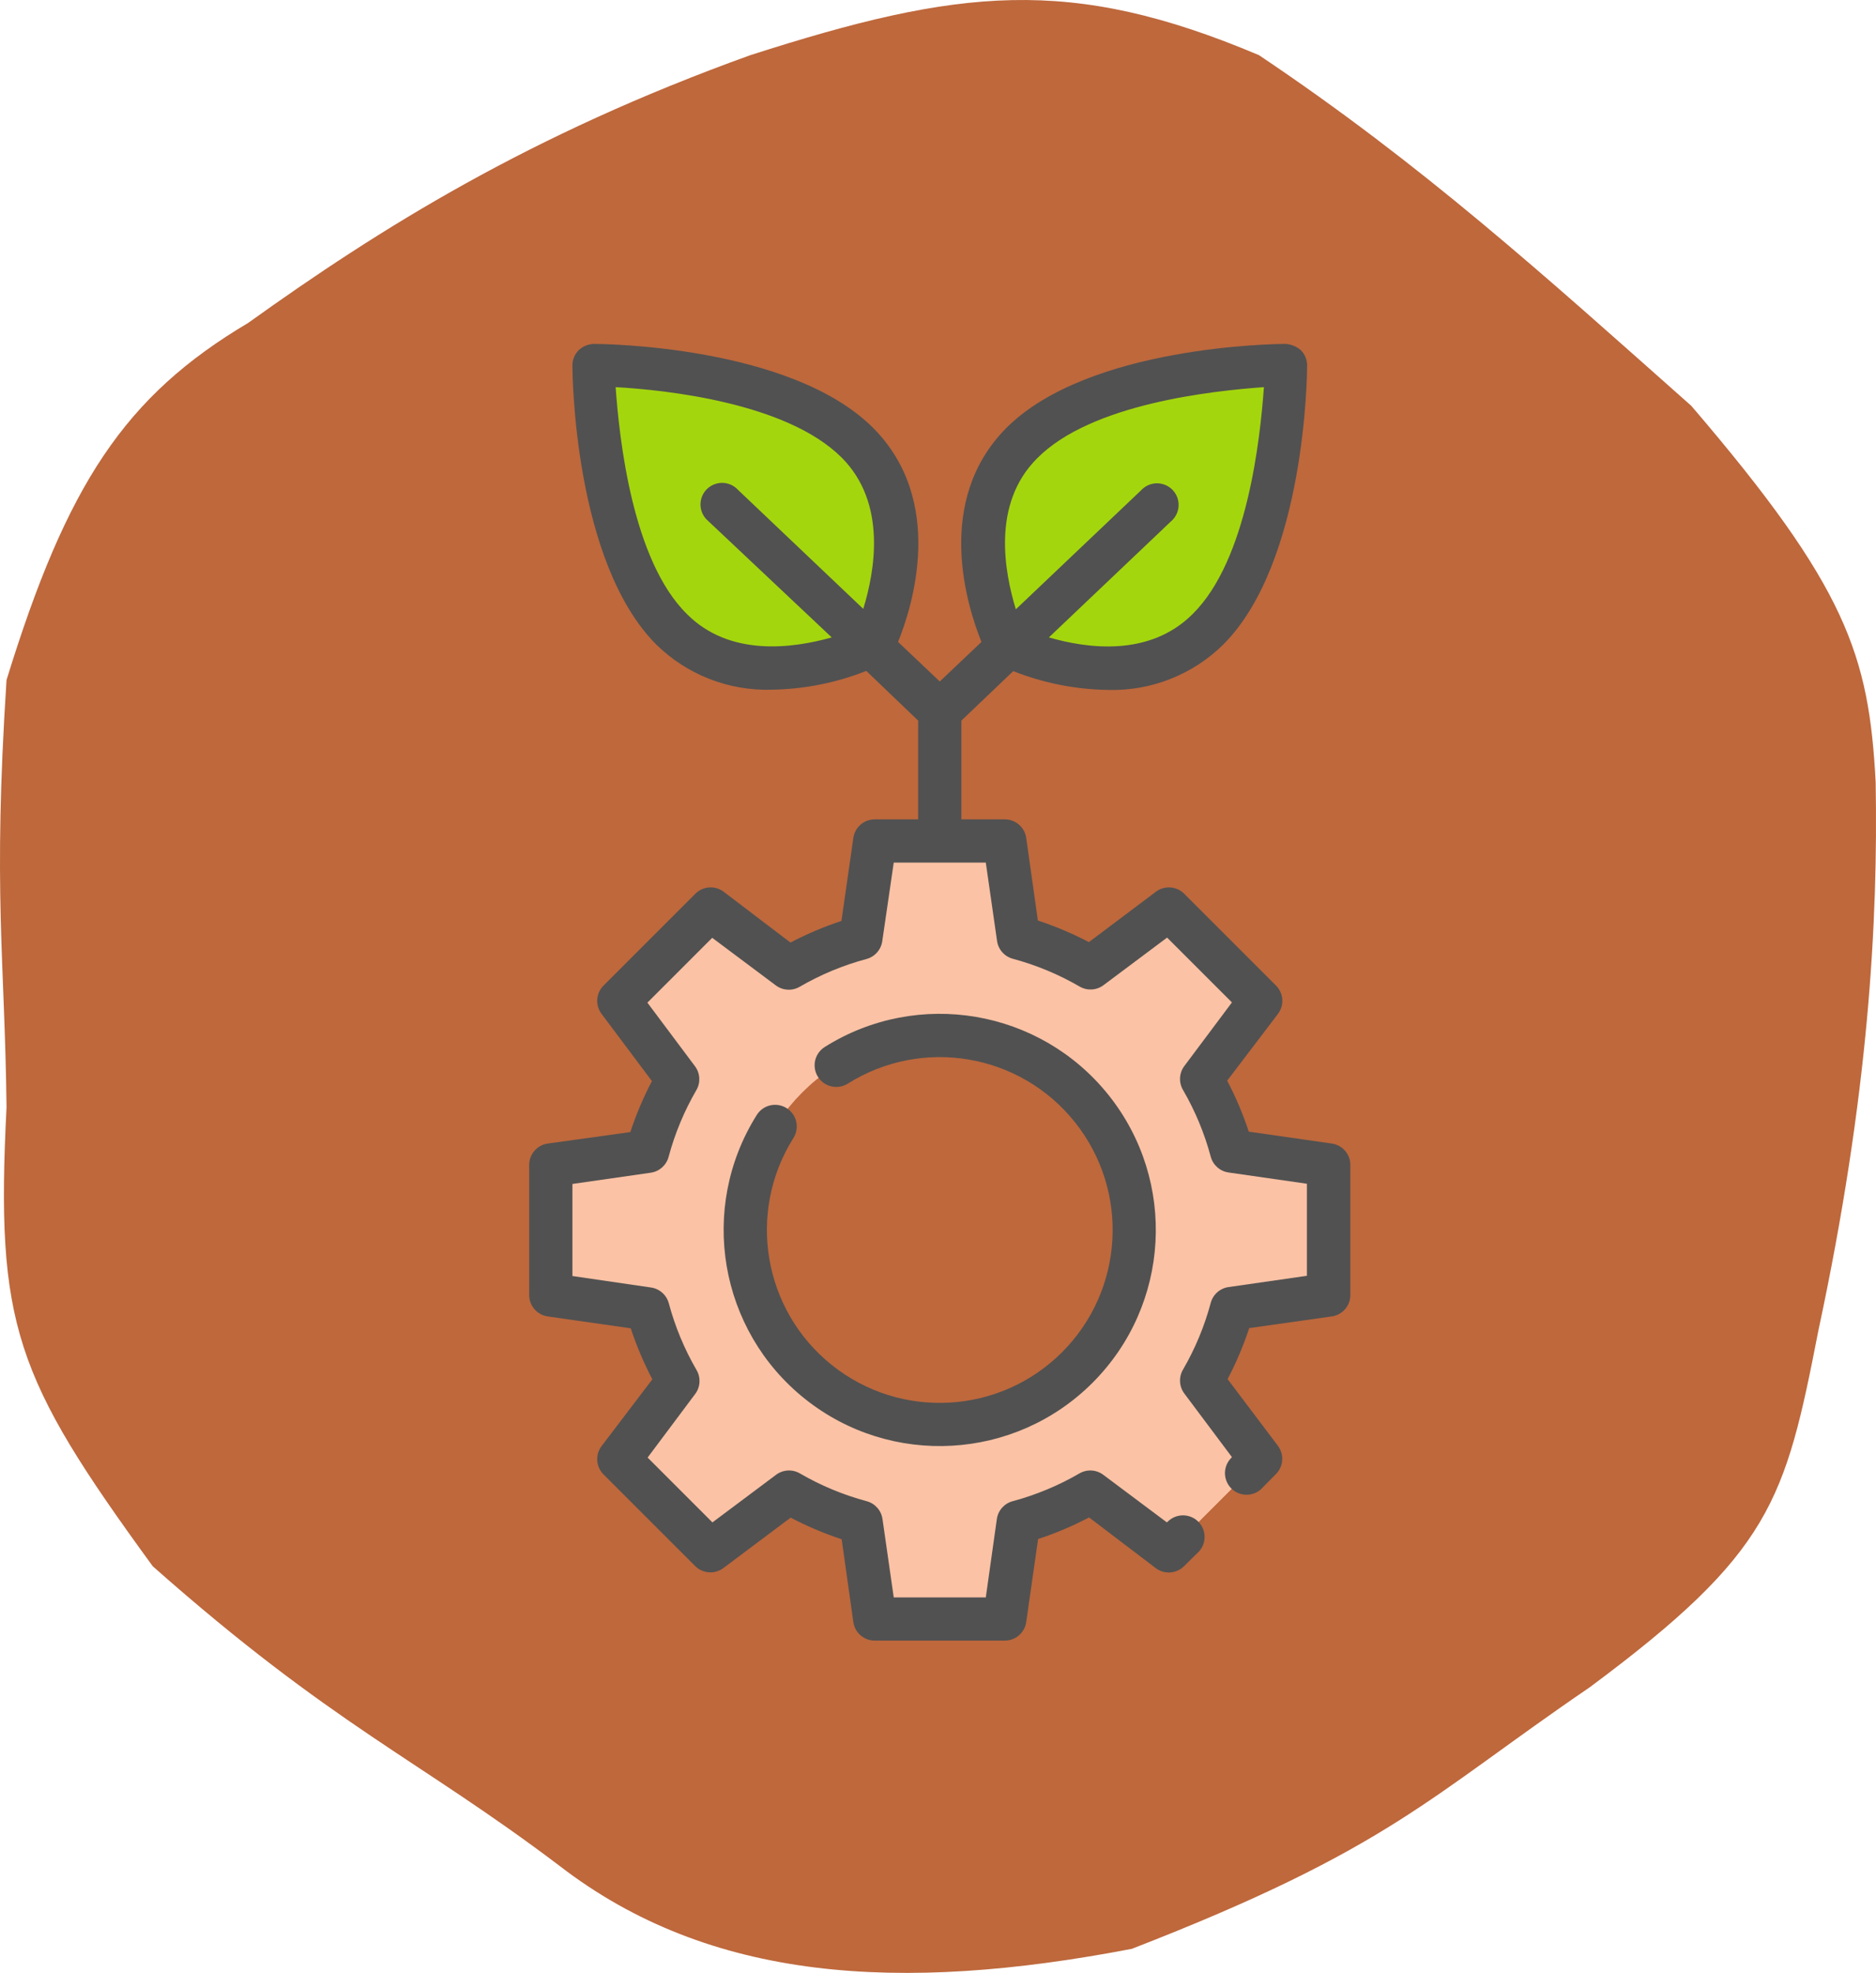 <?xml version="1.0" encoding="utf-8"?>
<svg width="135.647px" height="142.64px" viewBox="0 0 135.647 142.64" version="1.1" xmlns:xlink="http://www.w3.org/1999/xlink" xmlns="http://www.w3.org/2000/svg">
  <defs>
    <path d="M0 0L100 0L100 100L0 100L0 0Z" id="path_1" />
    <clipPath id="mask_1">
      <use xlink:href="#path_1" />
    </clipPath>
  </defs>
  <g id="Group-22">
    <path d="M0.472 49.164C4.84 34.989 9.028 28.639 17.941 23.349C27.466 16.522 38.244 9.75 54.256 3.988C69.35 -0.853 77.369 -1.785 91.032 3.988C102.856 11.912 111.641 19.892 122.291 29.341C133.553 42.48 135.136 47.386 135.622 56.539C135.8 66.615 135.124 79.204 131.484 96.184C129.071 108.553 128.088 112.23 114.936 121.998C103.316 129.923 100.455 133.677 81.838 140.899C65.059 144.125 51.319 143.269 40.466 134.906C30.225 127.157 24.108 124.803 11.045 113.24C1.047 99.526 -0.319 95.788 0.472 80.049C0.345 69.227 -0.524 64.568 0.472 49.164Z" id="New-shape-Copy" fill="#BE683C" fill-rule="evenodd" stroke="none" />
    <g id="engranaje-(1)" transform="translate(17.952 21.74)">
      <path d="M0 0L100 0L100 100L0 100L0 0Z" id="Background" fill="#FFFFFF" fill-opacity="0" fill-rule="evenodd" stroke="none" />
      <g clip-path="url(#mask_1)">
        <g id="outline" transform="translate(20.312 3.125)">
          <path d="M49.078 20.625C43.5 26.203 34.5 21.75 34.5 21.75C34.5 21.75 30.047 12.75 35.625 7.172C41.203 1.594 54.688 1.562 54.688 1.562C54.688 1.562 54.688 15.062 49.078 20.625L49.078 20.625Z" id="Shape" fill="#A4D60D" fill-rule="evenodd" stroke="none" />
          <path d="M10.297 20.625C15.875 26.203 24.875 21.75 24.875 21.75C24.875 21.75 29.328 12.75 23.75 7.172C18.172 1.594 4.688 1.562 4.688 1.562C4.688 1.562 4.688 15.062 10.297 20.625L10.297 20.625Z" id="Shape" fill="#A4D60D" fill-rule="evenodd" stroke="none" />
          <path d="M35.375 42.938L34.375 35.938L25 35.938L24 42.938C22.163 43.43 20.398 44.16 18.75 45.109L13.078 40.859L6.453 47.484L10.734 53.125C9.788 54.763 9.058 56.518 8.562 58.344L1.562 59.375L1.562 68.75L8.562 69.75C9.055 71.587 9.785 73.352 10.734 75L6.484 80.672L13.109 87.297L18.75 83.016C20.388 83.962 22.143 84.692 23.969 85.188L25 92.188L34.375 92.188L35.375 85.188C37.212 84.695 38.977 83.965 40.625 83.016L46.297 87.266L52.922 80.641L48.641 75C49.587 73.362 50.317 71.607 50.812 69.781L57.812 68.75L57.812 59.375L50.812 58.375C50.32 56.538 49.59 54.773 48.641 53.125L52.891 47.453L46.266 40.828L40.625 45.109C38.977 44.16 37.212 43.43 35.375 42.938L35.375 42.938Z" id="Shape" fill="#FBC2A5" fill-rule="evenodd" stroke="none" />
          <path d="M48.438 79.688C29.453 79.688 14.062 64.297 14.062 45.312C14.061 44.112 14.124 42.912 14.25 41.719L13.109 40.859L6.484 47.484L10.734 53.125C9.788 54.763 9.058 56.517 8.562 58.344L1.562 59.375L1.562 68.75L8.562 69.75C9.055 71.587 9.785 73.352 10.734 75L6.484 80.672L13.109 87.297L18.75 83.016C20.388 83.962 22.143 84.692 23.969 85.188L25 92.188L34.375 92.188L35.375 85.188C37.212 84.695 38.977 83.965 40.625 83.016L46.297 87.266L52.922 80.641L52.062 79.5C50.858 79.627 49.648 79.69 48.438 79.688L48.438 79.688Z" id="Shape" fill="#FBC2A5" fill-rule="evenodd" stroke="none" />
          <path d="M15.625 64.062C15.625 56.296 21.921 50 29.688 50C37.454 50 43.75 56.296 43.75 64.062C43.75 71.829 37.454 78.125 29.688 78.125C21.921 78.125 15.625 71.829 15.625 64.062Z" id="Circle" fill="#BE683C" fill-rule="evenodd" stroke="none" />
          <path d="M58.031 57.812L52.031 56.953C51.612 55.683 51.09 54.45 50.469 53.266L54.141 48.438C54.611 47.816 54.551 46.942 54 46.391L47.375 39.766C46.825 39.201 45.941 39.134 45.313 39.609L40.469 43.25C39.284 42.629 38.051 42.107 36.781 41.688L35.938 35.719C35.828 34.942 35.159 34.367 34.375 34.375L31.25 34.375L31.25 27.234L35 23.656C37.18 24.52 39.499 24.98 41.844 25.016C44.956 25.105 47.97 23.92 50.188 21.734C56.141 15.766 56.25 2.141 56.25 1.562C56.252 1.147 56.089 0.748 55.797 0.453C55.487 0.185 55.097 0.026 54.688 0C54.109 1.86265e-07 40.484 0.109 34.516 6.062C29.25 11.344 31.656 18.953 32.703 21.547L29.688 24.406L26.672 21.547C27.719 18.953 30.125 11.344 24.859 6.062C18.891 0.109 5.266 1.86265e-07 4.688 1.86265e-07C4.274 0.009 3.879 0.17 3.578 0.453C3.286 0.748 3.123 1.147 3.125 1.562C3.125 2.141 3.234 15.766 9.188 21.734C11.408 23.914 14.421 25.093 17.531 25C19.876 24.965 22.195 24.504 24.375 23.641L28.125 27.234L28.125 34.375L25 34.375C24.216 34.367 23.547 34.942 23.438 35.719L22.578 41.719C21.308 42.138 20.075 42.66 18.891 43.281L14.063 39.609C13.441 39.139 12.567 39.199 12.016 39.75L5.391 46.375C4.826 46.925 4.759 47.809 5.234 48.438L8.875 53.297C8.254 54.481 7.732 55.715 7.313 56.984L1.344 57.812C0.567 57.922 -0.008 58.591 7.89761e-05 59.375L7.7486e-05 68.75C-0.008 69.534 0.567 70.203 1.344 70.312L7.344 71.172C7.763 72.442 8.286 73.675 8.906 74.859L5.234 79.688C4.764 80.309 4.824 81.183 5.375 81.734L12 88.359C12.552 88.91 13.425 88.97 14.047 88.5L18.906 84.859C20.091 85.48 21.324 86.003 22.594 86.422L23.438 92.406C23.547 93.183 24.216 93.758 25 93.75L34.375 93.75C35.159 93.758 35.828 93.183 35.938 92.406L36.797 86.406C38.067 85.987 39.3 85.465 40.484 84.844L45.313 88.516C45.931 88.977 46.794 88.917 47.344 88.375L48.453 87.281C48.989 86.665 48.96 85.74 48.387 85.159C47.813 84.578 46.889 84.536 46.266 85.062L46.109 85.203L41.516 81.766C41.016 81.388 40.34 81.345 39.797 81.656C38.279 82.539 36.65 83.217 34.953 83.672C34.347 83.836 33.898 84.347 33.813 84.969L33.016 90.625L26.359 90.625L25.547 84.969C25.462 84.347 25.013 83.836 24.406 83.672C22.71 83.217 21.081 82.539 19.563 81.656C19.02 81.345 18.343 81.388 17.844 81.766L13.25 85.203L8.563 80.516L12 75.922C12.377 75.423 12.421 74.746 12.11 74.203C11.226 72.685 10.549 71.056 10.094 69.359C9.93 68.753 9.419 68.304 8.797 68.219L3.125 67.391L3.125 60.734L8.781 59.922C9.404 59.837 9.914 59.388 10.078 58.781C10.533 57.085 11.211 55.456 12.094 53.938C12.405 53.394 12.362 52.718 11.984 52.219L8.547 47.625L13.234 42.938L17.828 46.375C18.328 46.752 19.004 46.795 19.547 46.484C21.065 45.601 22.694 44.923 24.391 44.469C24.997 44.305 25.446 43.794 25.531 43.172L26.359 37.5L33.016 37.5L33.828 43.156C33.913 43.779 34.362 44.289 34.969 44.453C36.665 44.908 38.294 45.586 39.813 46.469C40.356 46.78 41.032 46.737 41.531 46.359L46.125 42.922L50.813 47.609L47.375 52.203C46.998 52.702 46.955 53.379 47.266 53.922C48.149 55.44 48.827 57.069 49.281 58.766C49.445 59.372 49.956 59.821 50.578 59.906L56.234 60.719L56.234 67.375L50.578 68.188C49.956 68.272 49.445 68.722 49.281 69.328C48.827 71.025 48.149 72.653 47.266 74.172C46.955 74.715 46.998 75.391 47.375 75.891L50.813 80.484L50.672 80.641C50.148 81.268 50.197 82.193 50.783 82.762C51.368 83.332 52.294 83.353 52.906 82.812L54 81.703C54.542 81.154 54.602 80.291 54.141 79.672L50.5 74.844C51.121 73.659 51.643 72.426 52.063 71.156L58.031 70.312C58.808 70.203 59.383 69.534 59.375 68.75L59.375 59.375C59.383 58.591 58.808 57.922 58.031 57.812L58.031 57.812ZM36.719 8.281C40.625 4.312 49.438 3.391 53.125 3.125C52.859 6.812 51.938 15.625 47.969 19.531C44.844 22.656 40.328 22.016 37.578 21.219L46.391 12.844C46.843 12.471 47.048 11.876 46.922 11.304C46.797 10.732 46.362 10.278 45.795 10.128C45.229 9.978 44.626 10.158 44.234 10.594L35.188 19.188C34.375 16.516 33.422 11.578 36.719 8.281L36.719 8.281ZM11.406 19.531C7.438 15.625 6.516 6.812 6.25 3.125C9.875 3.328 18.625 4.25 22.594 8.219C25.891 11.516 24.984 16.453 24.156 19.156L15.109 10.562C14.718 10.127 14.115 9.947 13.548 10.097C12.982 10.246 12.547 10.7 12.421 11.273C12.296 11.845 12.501 12.44 12.953 12.812L21.875 21.219C19.047 22.016 14.5 22.641 11.406 19.531L11.406 19.531Z" id="Shape" fill="#515151" fill-rule="evenodd" stroke="none" />
          <path d="M18.609 55.25C18.257 55.03 17.832 54.959 17.427 55.052C17.023 55.146 16.672 55.397 16.453 55.75C12.224 62.484 13.727 71.32 19.944 76.277C26.162 81.234 35.111 80.731 40.733 75.109C46.356 69.486 46.859 60.537 41.902 54.319C36.945 48.102 28.109 46.599 21.375 50.828C20.9 51.124 20.619 51.65 20.638 52.209C20.657 52.768 20.973 53.275 21.467 53.538C21.96 53.801 22.557 53.78 23.031 53.484C28.417 50.095 35.49 51.293 39.459 56.267C43.428 61.241 43.027 68.403 38.528 72.903C34.028 77.402 26.866 77.803 21.892 73.834C16.918 69.865 15.72 62.792 19.109 57.406C19.33 57.054 19.401 56.629 19.307 56.224C19.213 55.82 18.962 55.469 18.609 55.25L18.609 55.25Z" id="Shape" fill="#515151" fill-rule="evenodd" stroke="none" />
        </g>
      </g>
    </g>
  </g>
</svg>